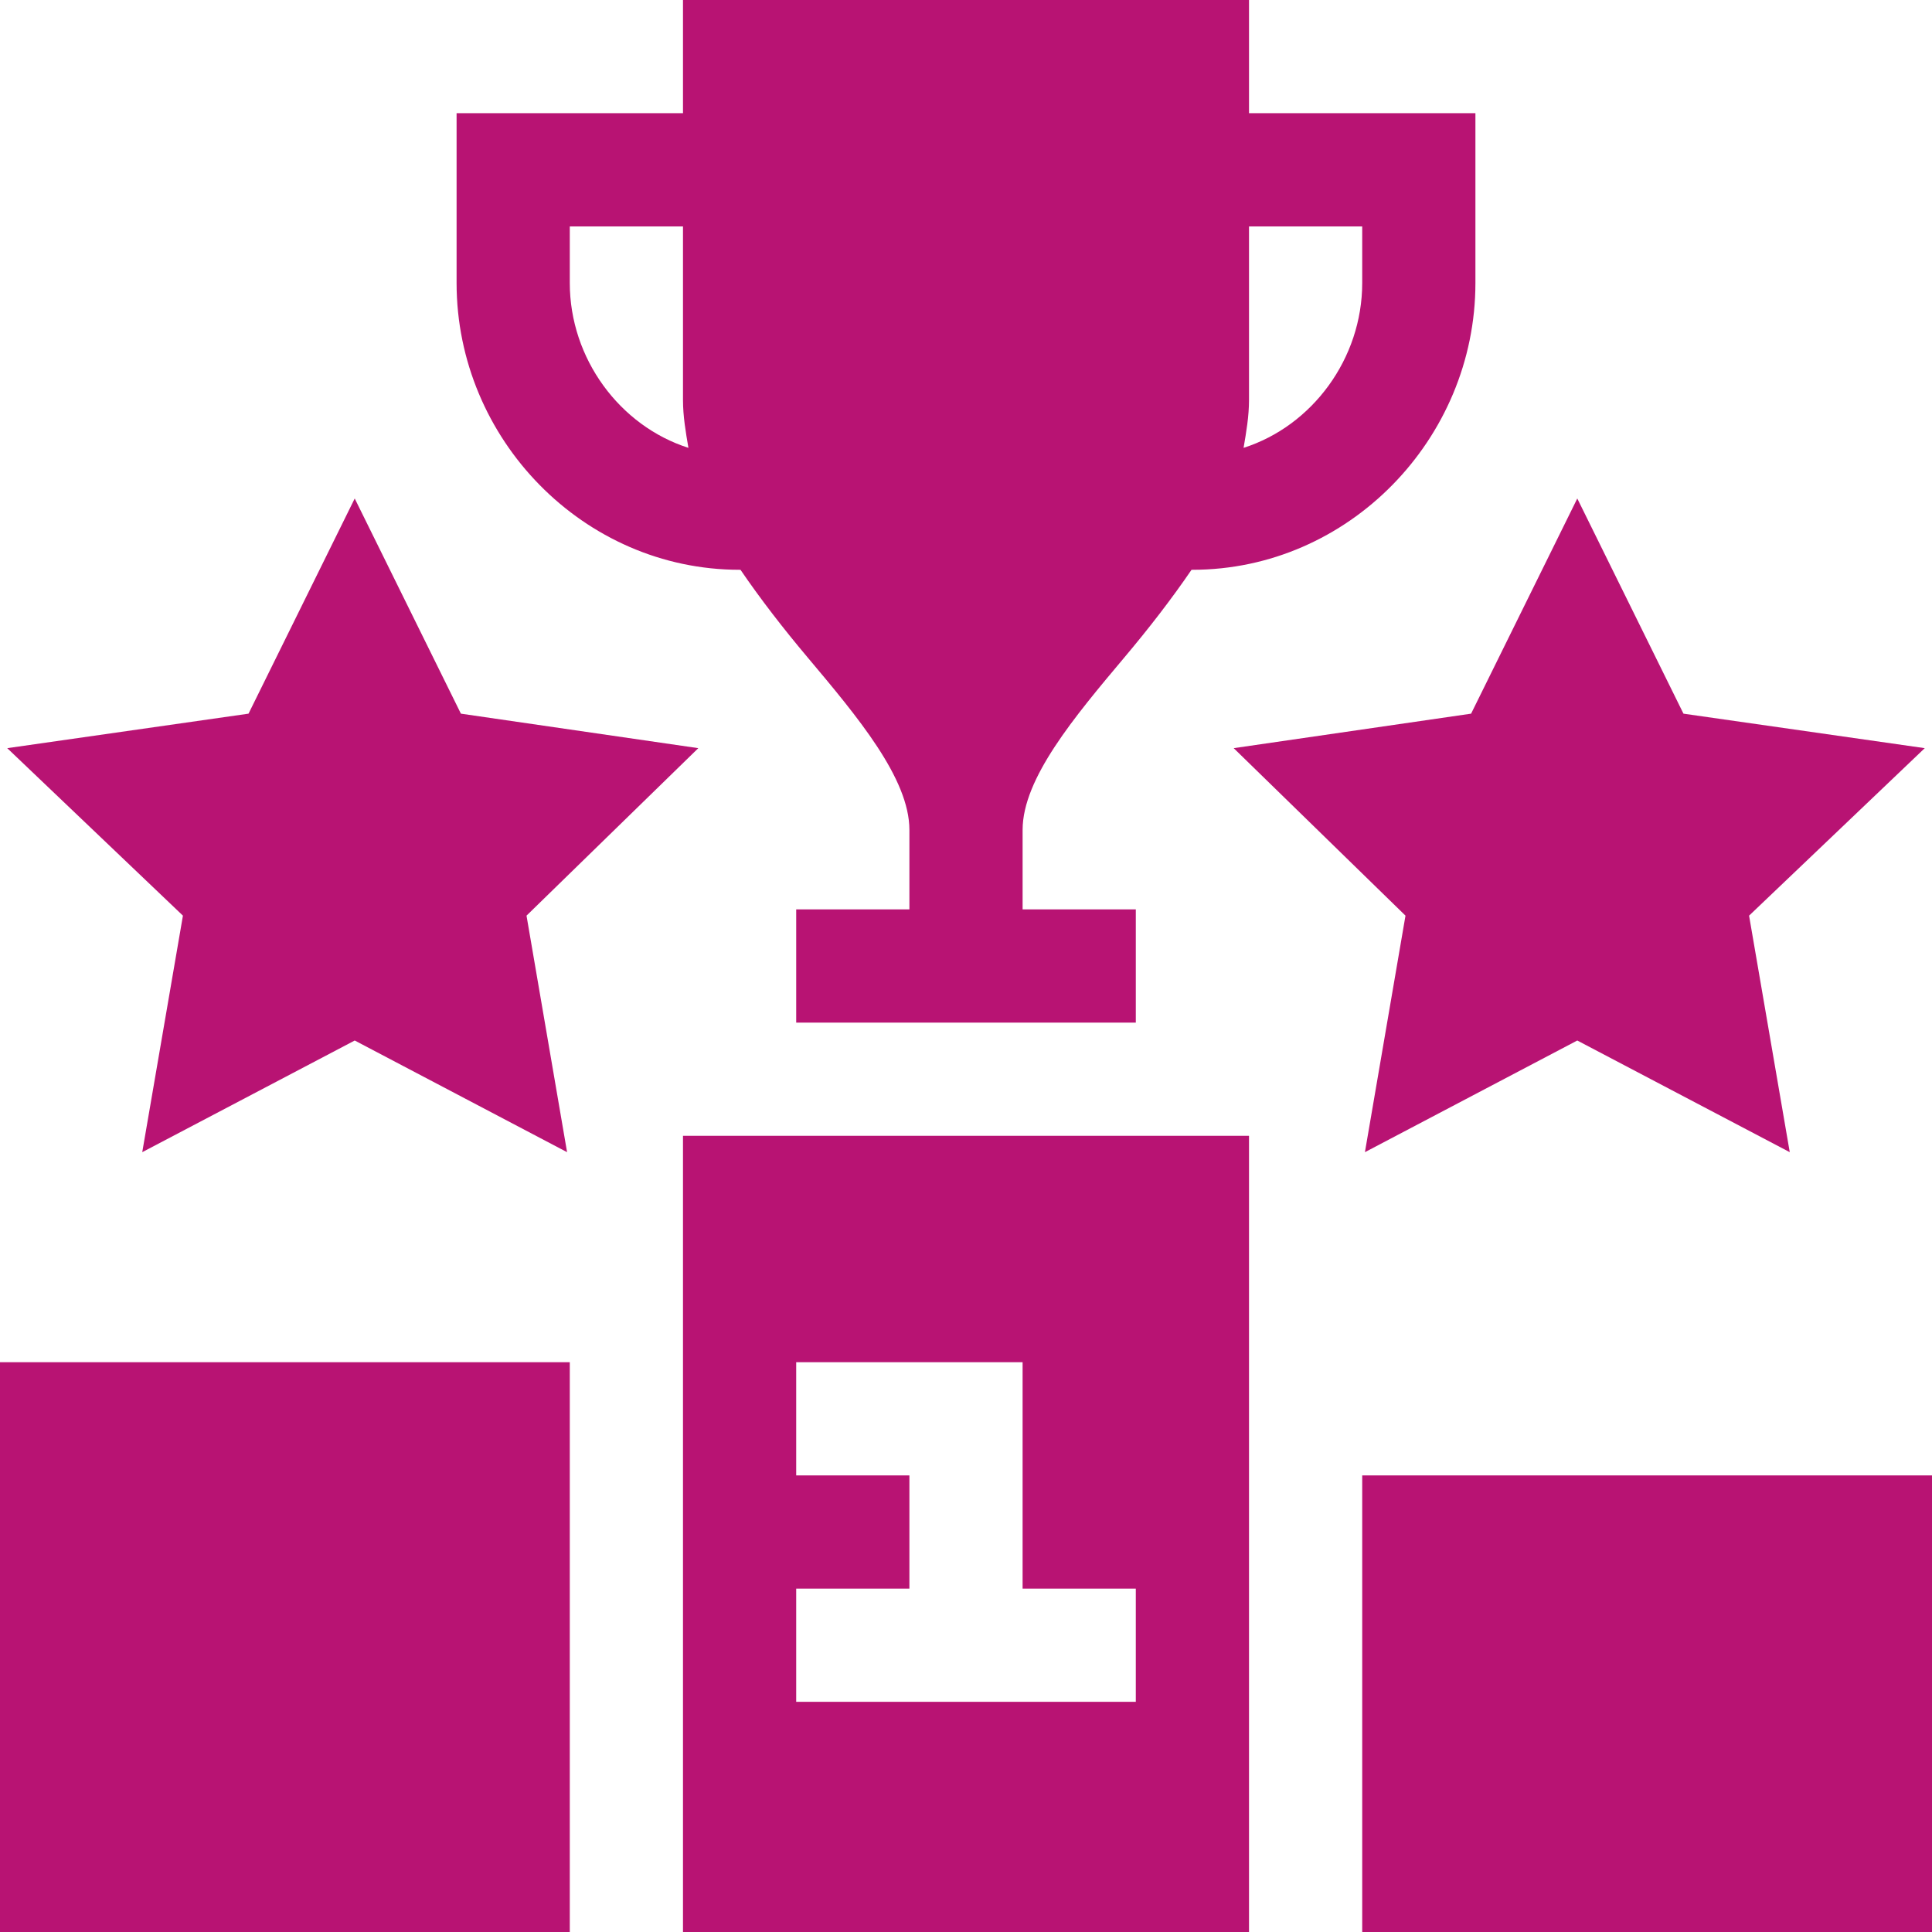 <?xml version="1.0" encoding="UTF-8"?> <svg xmlns="http://www.w3.org/2000/svg" height="512px" viewBox="0 0 512 512" width="512px" class=""><g><path d="m446.137 189.129-28.141-57.023-28.141 57.023-62.914 9.141 45.527 44.387-10.75 62.68 56.277-29.59 56.309 29.59-10.781-62.68 46.559-44.387zm0 0" data-original="#000000" class="active-path" data-old_color="#000000" fill="#B81373"></path><path d="m122.145 189.129-28.141-57.023-28.141 57.023-63.945 9.141 46.559 44.387-10.781 62.68 56.309-29.59 56.277 29.59-10.75-62.68 45.527-44.387zm0 0" data-original="#000000" class="active-path" data-old_color="#000000" fill="#B81373"></path><path d="m181 0v30h-60v45c0 41.352 33.648 76 75 76h.238c5.371 7.867 11.391 15.621 17.723 23.145 13.285 15.805 27.039 32.152 27.039 45.793v21.062h-30v30h90v-30h-30v-21.062c0-13.641 13.754-29.988 27.039-45.793 6.336-7.527 12.355-15.281 17.727-23.145h.234c41.352 0 75-34.648 75-76v-45h-60v-30zm-30 75v-15h30v46c0 4.328.727 8.504 1.438 12.684-18.16-5.793-31.438-23.625-31.438-43.684zm210-15v15c0 20.059-13.277 37.891-31.438 43.684.711-4.176 1.438-8.355 1.438-12.684v-46zm0 0" data-original="#000000" class="active-path" data-old_color="#000000" fill="#B81373"></path><path d="m331 301h-150v211h150zm-30 150h-90v-30h30v-30h-30v-30h60v60h30zm0 0" data-original="#000000" class="active-path" data-old_color="#000000" fill="#B81373"></path><path d="m361 391h151v121h-151zm0 0" data-original="#000000" class="active-path" data-old_color="#000000" fill="#B81373"></path><path d="m0 361h151v151h-151zm0 0" data-original="#000000" class="active-path" data-old_color="#000000" fill="#B81373"></path></g></svg> 